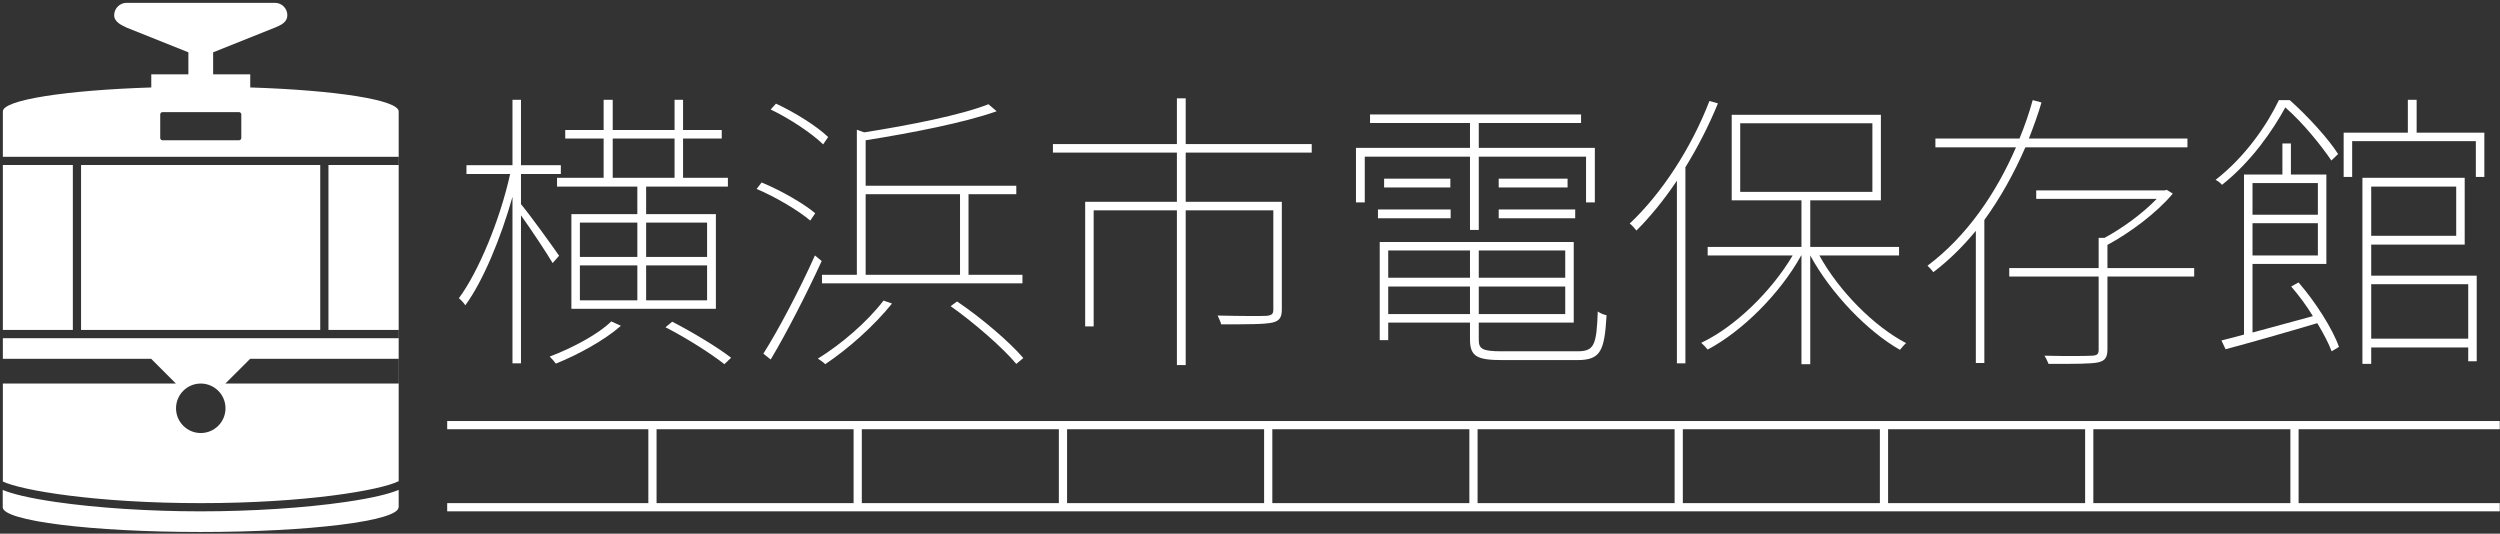 <?xml version="1.0" encoding="UTF-8" standalone="no"?>
<svg width="609px" height="130px" viewBox="0 0 609 130" version="1.1" xmlns="http://www.w3.org/2000/svg" xmlns:xlink="http://www.w3.org/1999/xlink" xmlns:sketch="http://www.bohemiancoding.com/sketch/ns">
    <rect x="0" y="0" width="609" height="130" fill="#333333" stroke="none"/>
    <!-- Generator: Sketch 3.3.3 (12072) - http://www.bohemiancoding.com/sketch -->
    <title>Untitled</title>
    <desc>Created with Sketch.</desc>
    <defs></defs>
    <g id="Page-1" stroke="none" stroke-width="1" fill="none" fill-rule="evenodd" sketch:type="MSPage">
        <g id="Imported-Layers" sketch:type="MSLayerGroup" fill="#FFFFFF">
            <path d="M0.695,80.379 L17.746,80.379 L17.746,40.194 L0.695,40.194 L0.695,80.379 Z M60.958,21.305 L60.958,18.102 L51.919,18.102 L51.919,12.745 L66.985,6.719 C68.533,6.091 69.998,5.363 69.998,3.706 C69.998,2.048 68.642,0.692 66.985,0.692 L30.827,0.692 C29.169,0.692 27.813,2.048 27.813,3.706 C27.813,5.363 29.613,6.133 30.827,6.719 L45.892,12.745 L45.892,18.102 L36.853,18.102 L36.853,21.305 C16.047,21.973 0.695,24.331 0.695,27.141 L0.695,38.194 L97.089,38.194 L97.089,40.194 L80.01,40.194 L80.01,80.379 L97.089,80.379 L97.089,82.379 L0.695,82.379 L0.695,87.406 L36.825,87.406 L42.851,93.432 L0.695,93.432 L0.695,117.295 C5.149,119.443 23.344,122.564 48.878,122.564 C74.501,122.564 92.733,119.421 97.117,117.213 L97.117,27.141 C97.117,24.331 81.764,21.973 60.958,21.305 L60.958,21.305 Z M58.782,33.605 C58.782,33.917 58.527,34.172 58.215,34.172 L39.596,34.172 C39.284,34.172 39.029,33.917 39.029,33.605 L39.029,27.876 C39.029,27.564 39.284,27.309 39.596,27.309 L58.215,27.309 C58.527,27.309 58.782,27.564 58.782,27.876 L58.782,33.605 L58.782,33.605 Z M48.906,105.485 C45.577,105.485 42.879,102.787 42.879,99.458 C42.879,96.13 45.577,93.432 48.906,93.432 C52.234,93.432 54.932,96.13 54.932,99.458 C54.932,102.787 52.234,105.485 48.906,105.485 L48.906,105.485 Z M97.089,93.432 L54.904,93.432 L60.931,87.406 L97.089,87.406 L97.089,93.432 L97.089,93.432 Z M19.746,80.379 L78.01,80.379 L78.01,40.194 L19.746,40.194 L19.746,80.379 Z M48.878,124.564 C36.427,124.564 23.582,123.735 13.635,122.289 C6.806,121.297 2.904,120.274 0.667,119.353 L0.667,123.564 C0.667,126.895 22.23,129.59 48.878,129.59 C75.526,129.59 97.089,126.895 97.089,123.564 L97.117,123.564 L97.117,119.342 C94.884,120.265 90.977,121.293 84.12,122.289 C74.174,123.735 61.329,124.564 48.878,124.564 L48.878,124.564 Z" id="Fill-1" sketch:type="MSShapeGroup"></path>
            <path d="M108.937,122.561 L608.937,122.561 L608.937,124.561 L108.937,124.561 L108.937,122.561 Z" id="Fill-2" sketch:type="MSShapeGroup"></path>
            <path d="M108.937,102.561 L608.937,102.561 L608.937,104.561 L108.937,104.561 L108.937,102.561 Z" id="Fill-3" sketch:type="MSShapeGroup"></path>
            <path d="M207.937,103.562 L209.937,103.562 L209.937,123.562 L207.937,123.562 L207.937,103.562 Z" id="Fill-4" sketch:type="MSShapeGroup"></path>
            <path d="M307.938,103.562 L309.938,103.562 L309.938,123.562 L307.938,123.562 L307.938,103.562 Z" id="Fill-5" sketch:type="MSShapeGroup"></path>
            <path d="M407.937,103.562 L409.937,103.562 L409.937,123.562 L407.937,123.562 L407.937,103.562 Z" id="Fill-6" sketch:type="MSShapeGroup"></path>
            <path d="M507.937,103.562 L509.937,103.562 L509.937,123.562 L507.937,123.562 L507.937,103.562 Z" id="Fill-7" sketch:type="MSShapeGroup"></path>
            <path d="M157.937,103.562 L159.937,103.562 L159.937,123.562 L157.937,123.562 L157.937,103.562 Z" id="Fill-8" sketch:type="MSShapeGroup"></path>
            <path d="M257.937,103.562 L259.937,103.562 L259.937,123.562 L257.937,123.562 L257.937,103.562 Z" id="Fill-9" sketch:type="MSShapeGroup"></path>
            <path d="M357.938,103.562 L359.938,103.562 L359.938,123.562 L357.938,123.562 L357.938,103.562 Z" id="Fill-10" sketch:type="MSShapeGroup"></path>
            <path d="M457.938,103.562 L459.938,103.562 L459.938,123.562 L457.938,123.562 L457.938,103.562 Z" id="Fill-11" sketch:type="MSShapeGroup"></path>
            <path d="M557.937,103.562 L559.937,103.562 L559.937,123.562 L557.937,123.562 L557.937,103.562 Z" id="Fill-12" sketch:type="MSShapeGroup"></path>
            <path d="M134.622,64.085 C133.337,61.872 129.41,55.946 126.911,52.448 L126.911,88.503 L124.841,88.503 L124.841,47.95 C122.057,57.874 117.63,68.583 113.346,74.367 C112.989,73.795 112.275,73.01 111.775,72.653 C116.559,66.228 121.842,53.447 124.27,42.381 L113.632,42.381 L113.632,40.239 L124.841,40.239 L124.841,24.318 L126.911,24.318 L126.911,40.239 L136.621,40.239 L136.621,42.381 L126.911,42.381 L126.911,49.735 C129.125,52.376 134.836,60.301 136.193,62.301 L134.622,64.085 L134.622,64.085 Z M151.257,79.364 C147.188,82.934 140.762,86.433 135.407,88.574 C135.122,88.146 134.336,87.289 133.908,86.861 C139.406,84.79 145.831,81.363 148.901,78.294 L151.257,79.364 L151.257,79.364 Z M147.045,33.742 L137.692,33.742 L137.692,31.672 L147.045,31.672 L147.045,24.318 L149.258,24.318 L149.258,31.672 L164.323,31.672 L164.323,24.318 L166.393,24.318 L166.393,31.672 L175.817,31.672 L175.817,33.742 L166.393,33.742 L166.393,43.309 L177.317,43.309 L177.317,45.451 L157.397,45.451 L157.397,52.163 L174.39,52.163 L174.39,75.223 L139.191,75.223 L139.191,52.163 L155.255,52.163 L155.255,45.451 L135.693,45.451 L135.693,43.309 L147.045,43.309 L147.045,33.742 L147.045,33.742 Z M141.262,62.586 L155.256,62.586 L155.256,54.233 L141.262,54.233 L141.262,62.586 Z M141.262,73.153 L155.256,73.153 L155.256,64.657 L141.262,64.657 L141.262,73.153 Z M149.258,43.309 L164.323,43.309 L164.323,33.742 L149.258,33.742 L149.258,43.309 Z M157.397,62.586 L172.247,62.586 L172.247,54.233 L157.397,54.233 L157.397,62.586 Z M157.397,73.153 L172.247,73.153 L172.247,64.657 L157.397,64.657 L157.397,73.153 Z M163.752,78.365 C168.606,80.863 174.889,84.648 178.102,87.146 L176.46,88.717 C173.319,86.218 167.179,82.292 162.109,79.721 L163.752,78.365 L163.752,78.365 Z" id="Fill-13" sketch:type="MSShapeGroup"></path>
            <path d="M197.378,53.733 C194.522,51.306 189.025,48.021 184.313,46.023 L185.526,44.452 C190.239,46.379 195.808,49.592 198.592,51.948 L197.378,53.733 L197.378,53.733 Z M200.163,63.586 C196.664,71.225 191.595,81.149 187.74,87.575 L185.955,86.147 C189.596,80.435 194.879,70.368 198.521,62.229 L200.163,63.586 L200.163,63.586 Z M200.52,35.17 C197.735,32.457 192.38,28.887 187.74,26.674 L189.025,25.246 C193.665,27.388 199.092,30.815 201.733,33.385 L200.52,35.17 L200.52,35.17 Z M217.298,73.938 C212.871,79.435 206.588,85.004 201.02,88.717 C200.734,88.36 199.806,87.717 199.234,87.36 C205.018,83.79 211.229,78.436 215.227,73.224 L217.298,73.938 L217.298,73.938 Z M208.73,31.601 L210.515,32.243 C221.439,30.529 234.147,28.031 240.787,25.389 L242.786,27.102 C234.933,29.887 222.081,32.386 210.872,34.17 L210.872,45.237 L247.569,45.237 L247.569,47.308 L235.932,47.308 L235.932,66.941 L249.069,66.941 L249.069,69.012 L200.234,69.012 L200.234,66.941 L208.73,66.941 L208.73,31.601 L208.73,31.601 Z M210.872,66.941 L233.861,66.941 L233.861,47.307 L210.872,47.307 L210.872,66.941 Z M233.147,73.439 C239.073,77.437 245.927,83.291 249.283,87.218 L247.569,88.646 C244.285,84.719 237.431,78.722 231.577,74.581 L233.147,73.439 L233.147,73.439 Z" id="Fill-14" sketch:type="MSShapeGroup"></path>
            <path d="M288.835,37.169 L288.835,49.164 L312.253,49.164 L312.253,75.294 C312.253,77.294 311.754,78.15 309.969,78.579 C308.041,79.007 304.114,79.007 297.474,79.007 C297.332,78.294 296.903,77.579 296.618,76.865 C302.758,77.008 307.113,77.008 308.541,76.936 C309.897,76.794 310.183,76.437 310.183,75.366 L310.183,51.234 L288.835,51.234 L288.835,88.931 L286.693,88.931 L286.693,51.234 L266.417,51.234 L266.417,79.507 L264.347,79.507 L264.347,49.164 L286.693,49.164 L286.693,37.169 L256.493,37.169 L256.493,35.099 L286.693,35.099 L286.693,23.961 L288.835,23.961 L288.835,35.099 L319.536,35.099 L319.536,37.169 L288.835,37.169" id="Fill-15" sketch:type="MSShapeGroup"></path>
            <path d="M358.089,38.169 L332.457,38.169 L332.457,49.307 L330.315,49.307 L330.315,36.027 L358.089,36.027 L358.089,29.958 L333.742,29.958 L333.742,27.888 L385.148,27.888 L385.148,29.958 L360.23,29.958 L360.23,36.027 L388.503,36.027 L388.503,49.307 L386.361,49.307 L386.361,38.169 L360.23,38.169 L360.23,56.018 L358.089,56.018 L358.089,38.169 L358.089,38.169 Z M335.67,51.02 L353.377,51.02 L353.377,53.162 L335.67,53.162 L335.67,51.02 Z M384.22,85.576 C388.289,85.576 388.932,84.219 389.217,75.866 C389.788,76.294 390.646,76.651 391.359,76.794 C390.859,85.504 389.932,87.717 384.22,87.717 L366.085,87.717 C359.945,87.717 358.089,86.932 358.089,82.72 L358.089,78.579 L338.169,78.579 L338.169,82.863 L336.099,82.863 L336.099,58.945 L383.362,58.945 L383.362,78.579 L360.23,78.579 L360.23,82.791 C360.23,85.004 361.087,85.576 365.871,85.576 L384.22,85.576 L384.22,85.576 Z M337.17,43.523 L353.305,43.523 L353.305,45.665 L337.17,45.665 L337.17,43.523 Z M338.169,67.655 L358.089,67.655 L358.089,61.015 L338.169,61.015 L338.169,67.655 Z M338.169,76.508 L358.089,76.508 L358.089,69.797 L338.169,69.797 L338.169,76.508 Z M360.23,67.655 L381.291,67.655 L381.291,61.015 L360.23,61.015 L360.23,67.655 Z M360.23,76.508 L381.291,76.508 L381.291,69.797 L360.23,69.797 L360.23,76.508 Z M365.085,43.523 L381.863,43.523 L381.863,45.665 L365.085,45.665 L365.085,43.523 Z M365.085,51.02 L383.72,51.02 L383.72,53.162 L365.085,53.162 L365.085,51.02 Z" id="Fill-16" sketch:type="MSShapeGroup"></path>
            <path d="M418.488,25.175 C416.274,30.601 413.562,35.884 410.563,40.739 L410.563,88.503 L408.493,88.503 L408.493,44.023 C405.423,48.593 402.067,52.733 398.64,56.161 C398.283,55.732 397.498,54.804 396.998,54.447 C404.709,47.236 411.991,36.098 416.418,24.604 L418.488,25.175 L418.488,25.175 Z M443.191,62.229 C448.046,71.011 456.613,79.579 464.324,83.577 C463.824,84.005 463.253,84.719 462.825,85.219 C454.9,80.721 445.976,71.44 440.978,62.229 L440.978,88.717 L438.836,88.717 L438.836,62.229 L438.765,62.229 C433.624,71.582 424.271,80.792 415.989,85.148 C415.56,84.648 414.918,83.934 414.419,83.505 C422.629,79.65 431.554,70.94 436.694,62.229 L415.989,62.229 L415.989,60.159 L438.836,60.159 L438.836,48.807 L421.844,48.807 L421.844,27.959 L458.185,27.959 L458.185,48.807 L440.978,48.807 L440.978,60.159 L462.61,60.159 L462.61,62.229 L443.191,62.229 L443.191,62.229 Z M423.914,46.736 L456.114,46.736 L456.114,30.03 L423.914,30.03 L423.914,46.736 Z" id="Fill-17" sketch:type="MSShapeGroup"></path>
            <path d="M493.381,35.884 C490.668,42.096 487.384,48.093 483.386,53.59 L483.386,88.432 L481.315,88.432 L481.315,56.232 C478.245,59.944 474.818,63.372 470.963,66.299 C470.677,65.871 469.963,65.085 469.535,64.728 C479.173,57.517 486.312,46.951 491.097,35.884 L471.463,35.884 L471.463,33.742 L491.953,33.742 C493.238,30.601 494.31,27.531 495.166,24.389 L497.308,24.96 C496.451,27.888 495.38,30.815 494.238,33.742 L532.863,33.742 L532.863,35.884 L493.381,35.884 L493.381,35.884 Z M534.505,67.37 L513.372,67.37 L513.372,85.076 C513.372,87.075 512.801,87.932 511.016,88.289 C509.303,88.646 505.59,88.646 499.021,88.646 C498.808,88.075 498.45,87.289 498.022,86.646 C503.947,86.79 508.231,86.718 509.659,86.646 C510.944,86.575 511.231,86.218 511.231,85.148 L511.231,67.37 L489.454,67.37 L489.454,65.299 L511.231,65.299 L511.231,57.945 L512.658,57.945 C517.156,55.518 522.082,51.877 525.366,48.45 L496.023,48.45 L496.023,46.379 L527.365,46.379 L527.794,46.236 L529.293,47.165 C525.295,51.948 518.798,56.732 513.372,59.659 L513.372,65.299 L534.505,65.299 L534.505,67.37 L534.505,67.37 Z" id="Fill-18" sketch:type="MSShapeGroup"></path>
            <path d="M567.917,39.097 C565.56,35.599 561.063,29.958 556.708,26.174 C553.638,31.743 548.568,39.24 541.286,45.023 C540.93,44.594 540.287,44.095 539.716,43.809 C547.069,38.097 552.353,30.244 555.137,24.389 L557.779,24.389 C562.205,28.316 567.274,33.885 569.56,37.526 L567.917,39.097 L567.917,39.097 Z M559.921,68.798 C564.133,73.652 568.274,80.221 569.773,84.505 L567.988,85.576 C567.274,83.648 565.989,81.221 564.49,78.722 C556.565,81.078 548.283,83.434 542.144,85.076 L541.144,82.934 C542.786,82.506 544.642,82.077 546.641,81.506 L546.641,42.524 L555.994,42.524 L555.994,34.956 L558.065,34.956 L558.065,42.524 L566.703,42.524 L566.703,64.3 L548.712,64.3 L548.712,81.006 C553.21,79.792 558.35,78.365 563.419,77.008 C561.849,74.438 559.992,71.939 558.136,69.797 L559.921,68.798 L559.921,68.798 Z M548.712,52.305 L564.633,52.305 L564.633,44.594 L548.712,44.594 L548.712,52.305 Z M548.712,62.229 L564.633,62.229 L564.633,54.375 L548.712,54.375 L548.712,62.229 Z M605.185,32.314 L605.185,43.095 L603.115,43.095 L603.115,34.385 L572.986,34.385 L572.986,43.095 L570.916,43.095 L570.916,32.314 L586.552,32.314 L586.552,24.318 L588.693,24.318 L588.693,32.314 L605.185,32.314 L605.185,32.314 Z M577.627,67.155 L603.329,67.155 L603.329,88.003 L601.259,88.003 L601.259,84.648 L577.627,84.648 L577.627,88.646 L575.485,88.646 L575.485,43.309 L600.402,43.309 L600.402,59.587 L577.627,59.587 L577.627,67.155 L577.627,67.155 Z M577.627,57.446 L598.332,57.446 L598.332,45.451 L577.627,45.451 L577.627,57.446 Z M577.627,82.506 L601.259,82.506 L601.259,69.226 L577.627,69.226 L577.627,82.506 Z" id="Fill-19" sketch:type="MSShapeGroup"></path>
        </g>
    </g>
</svg>